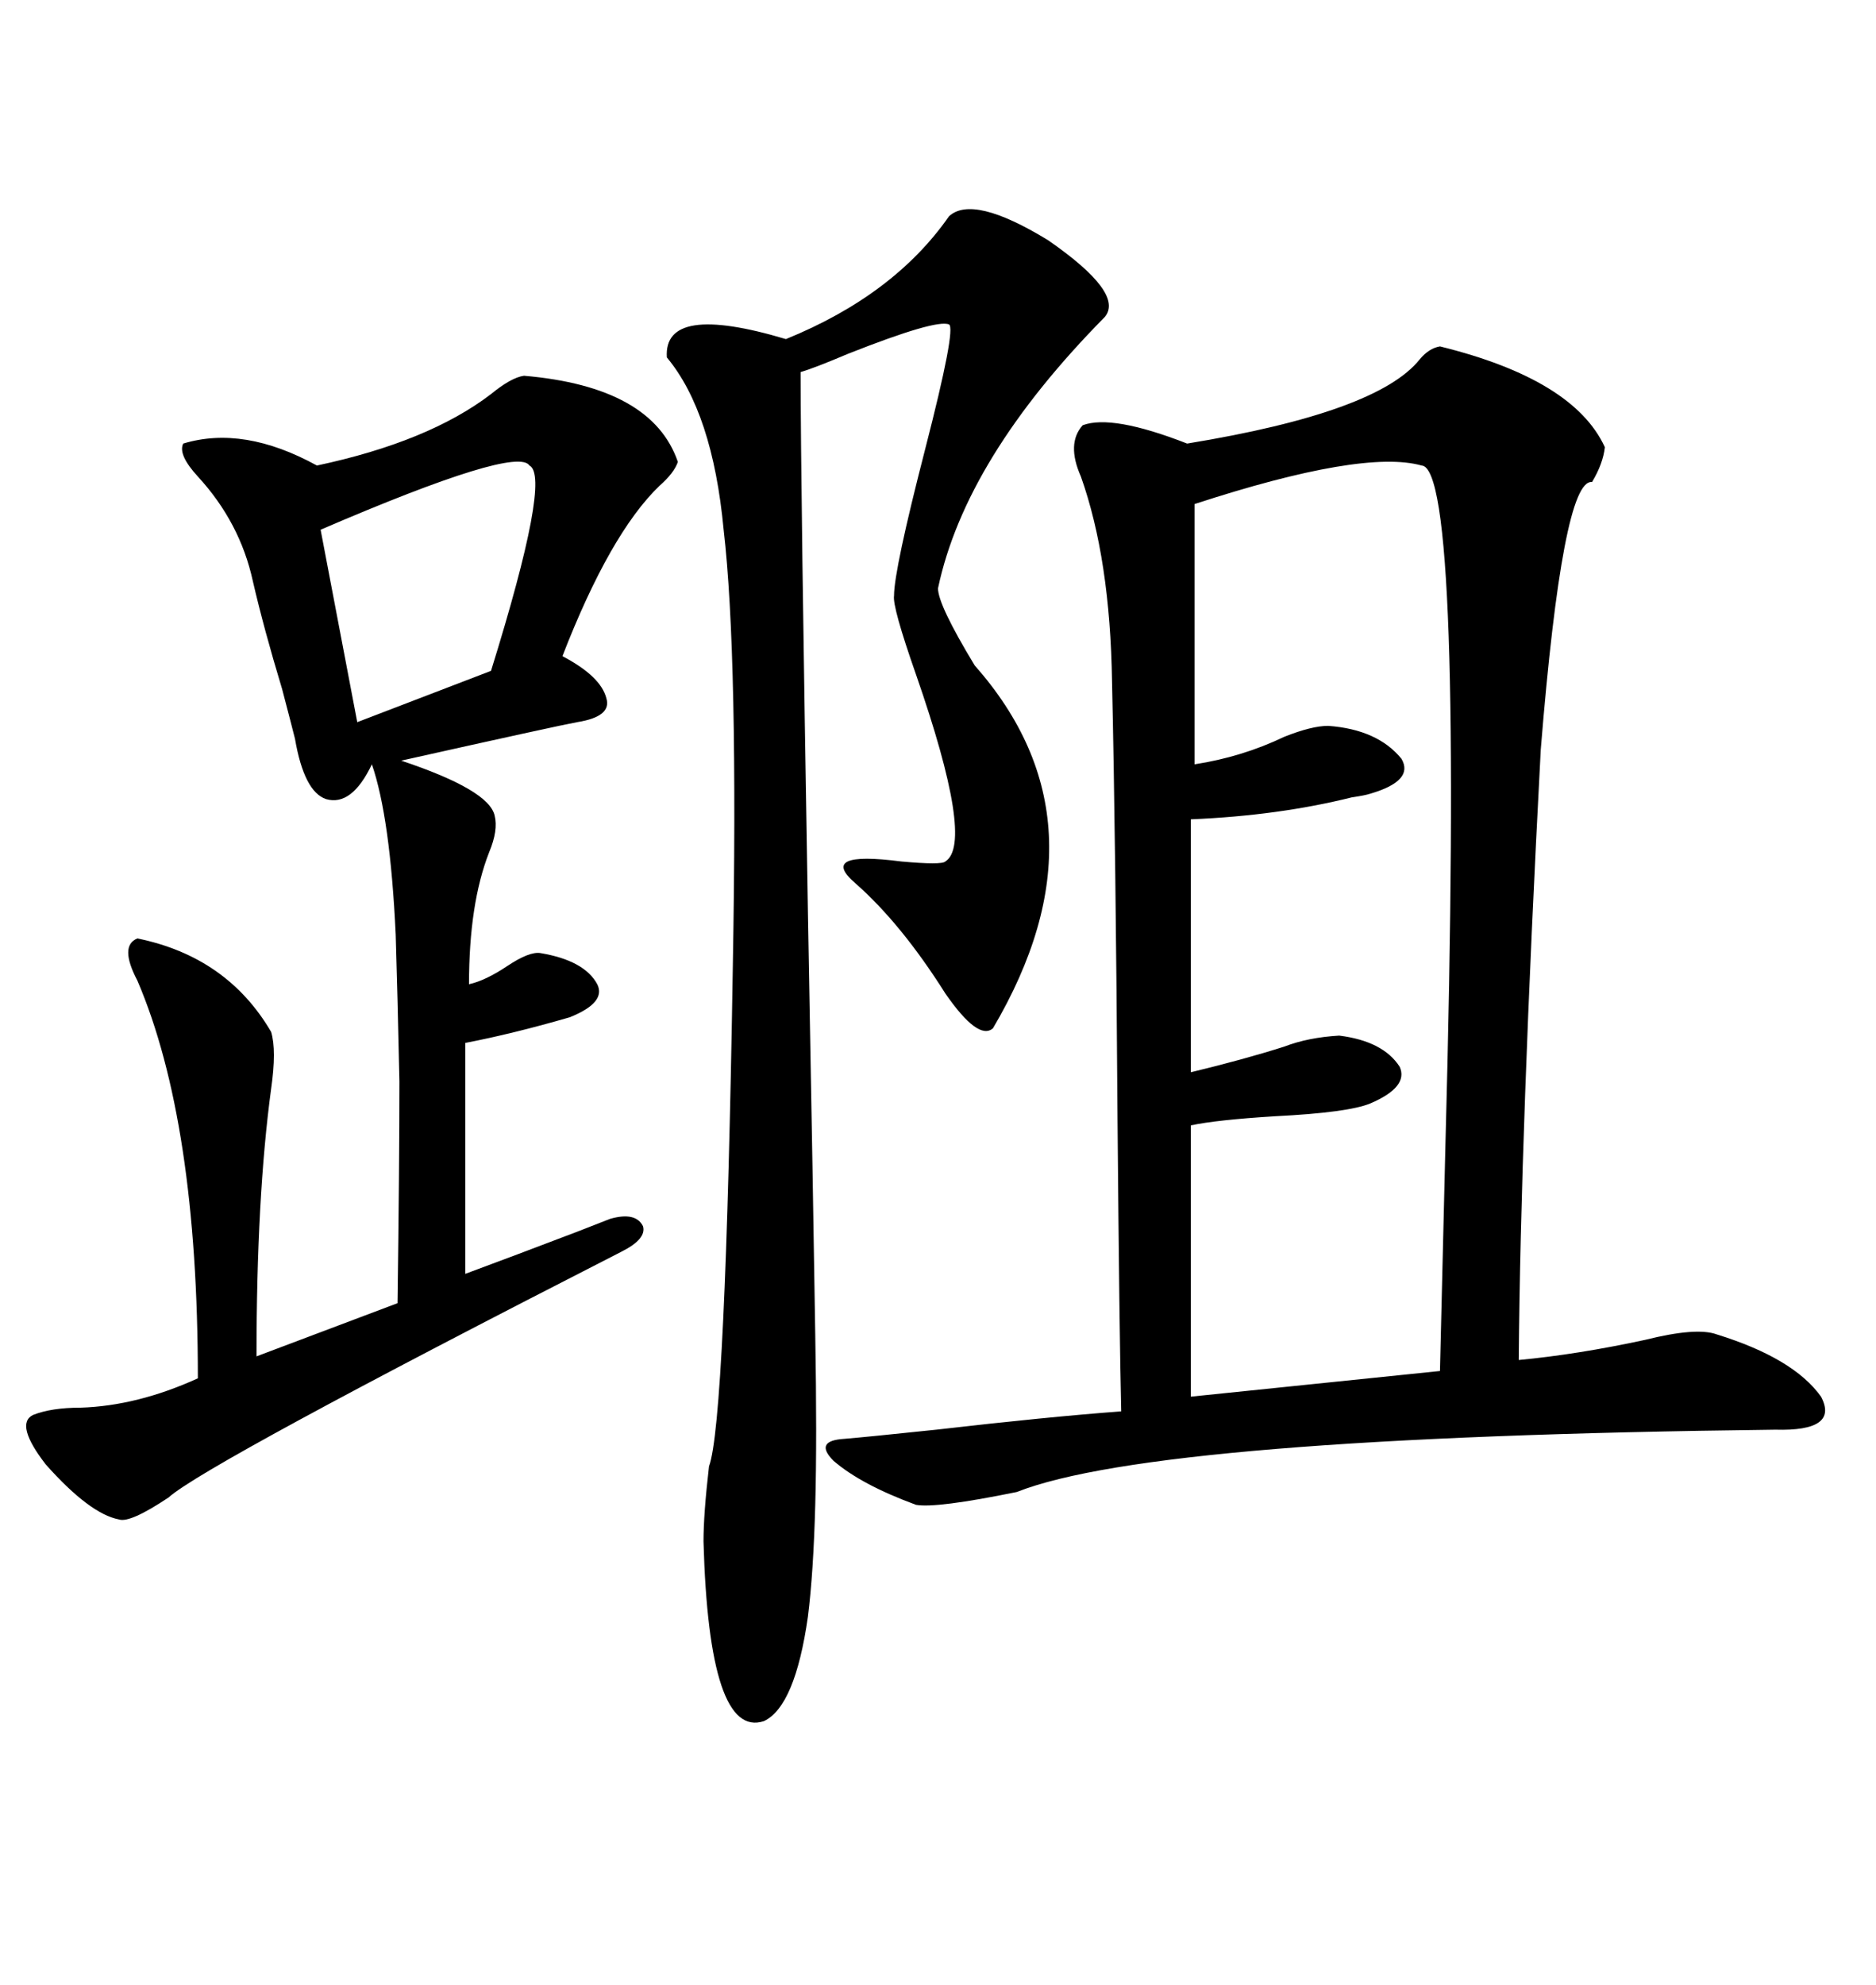 <svg xmlns="http://www.w3.org/2000/svg" xmlns:xlink="http://www.w3.org/1999/xlink" width="300" height="317.285"><path d="M230.27 55.37L230.27 55.37Q251.66 60.64 256.64 71.48L256.64 71.48Q256.35 74.12 254.59 77.05L254.59 77.05Q249.90 76.46 246.39 119.82L246.39 119.82Q243.16 181.05 242.87 217.38L242.87 217.38Q252.25 216.50 263.09 214.16L263.09 214.16Q271.29 212.11 274.51 213.28L274.51 213.28Q286.82 217.09 291.21 223.24L291.21 223.24Q294.14 228.81 283.89 228.52L283.89 228.52Q184.86 229.69 162.60 238.48L162.60 238.48Q149.71 241.11 146.48 240.53L146.48 240.53Q137.70 237.30 133.30 233.50L133.30 233.50Q130.08 230.27 135.06 229.98L135.06 229.98Q138.57 229.69 149.71 228.52L149.71 228.52Q167.58 226.46 179.30 225.59L179.30 225.59Q179.00 213.28 178.71 179.00L178.71 179.00Q178.42 135.06 177.83 108.98L177.83 108.98Q177.54 89.36 172.85 76.17L172.85 76.17Q170.51 70.90 173.14 67.97L173.14 67.97Q177.83 66.21 189.84 70.90L189.84 70.90Q220.31 65.92 227.05 57.42L227.05 57.42Q228.52 55.66 230.27 55.37ZM83.79 60.06L83.79 60.06Q104.30 61.82 108.40 73.83L108.40 73.83Q107.81 75.59 105.47 77.64L105.47 77.64Q97.56 85.25 89.94 104.88L89.94 104.88Q96.09 108.11 96.97 111.62L96.97 111.62Q97.85 114.55 92.29 115.43L92.29 115.43Q89.06 116.02 64.16 121.58L64.16 121.58Q78.22 126.27 79.10 130.37L79.10 130.37Q79.69 132.71 78.22 136.23L78.22 136.23Q75 144.43 75 157.32L75 157.32Q77.64 156.74 81.15 154.39L81.15 154.39Q84.67 152.05 86.43 152.34L86.43 152.34Q93.46 153.52 95.51 157.32L95.51 157.32Q96.97 160.25 91.11 162.60L91.11 162.60Q82.03 165.23 74.41 166.70L74.41 166.70L74.41 203.61Q82.32 200.68 92.29 196.88L92.29 196.88Q96.09 195.41 97.56 194.82L97.56 194.82Q101.66 193.65 102.83 196.00L102.83 196.00Q103.42 198.05 99.32 200.10L99.32 200.10Q32.81 234.08 26.95 239.36L26.95 239.36Q20.80 243.46 19.04 242.87L19.04 242.87Q14.36 241.99 7.32 234.08L7.32 234.08Q2.34 227.64 5.27 226.17L5.27 226.17Q8.20 225 12.89 225L12.89 225Q21.97 224.71 31.64 220.31L31.64 220.31Q31.64 179.30 21.97 156.74L21.97 156.74Q19.04 151.17 21.97 150L21.97 150Q36.33 152.93 43.36 164.94L43.36 164.94Q44.24 167.87 43.36 174.02L43.36 174.02Q41.02 191.31 41.02 216.80L41.02 216.80L63.57 208.30Q63.87 186.33 63.87 172.85L63.87 172.85Q63.57 158.79 63.28 149.41L63.28 149.41Q62.40 130.66 59.47 122.17L59.47 122.17Q56.25 128.91 52.15 127.73L52.15 127.73Q48.63 126.56 47.17 118.07L47.17 118.07Q46.58 115.72 45.12 110.16L45.12 110.16Q42.19 100.49 40.43 92.87L40.43 92.87Q38.38 83.50 31.64 76.17L31.64 76.17Q28.42 72.66 29.30 70.90L29.30 70.90Q38.96 67.97 50.68 74.41L50.68 74.41Q68.55 70.61 78.52 62.99L78.52 62.99Q81.74 60.35 83.79 60.06ZM176.66 50.68L176.66 50.68Q154.39 73.24 150 94.04L150 94.04Q150 96.68 155.86 106.35L155.86 106.35Q178.13 131.54 158.79 164.36L158.79 164.36Q156.45 166.41 151.17 158.79L151.17 158.79Q144.14 147.66 136.82 141.21L136.82 141.21Q130.66 135.94 144.14 137.70L144.14 137.70Q150.59 138.28 151.17 137.70L151.17 137.70Q155.86 134.77 146.48 107.81L146.48 107.81Q142.68 96.97 142.97 95.21L142.97 95.21Q142.97 91.11 147.95 71.78L147.95 71.78Q152.93 52.44 151.76 51.86L151.76 51.86Q149.71 50.98 135.64 56.54L135.64 56.54Q130.08 58.89 128.03 59.47L128.03 59.47Q128.03 77.34 129.20 145.90L129.20 145.90Q130.08 193.95 130.37 213.28L130.37 213.28Q130.66 229.98 130.37 240.53L130.37 240.53Q130.08 251.37 129.20 258.40L129.20 258.40Q127.15 272.75 122.17 275.10L122.17 275.10Q113.38 278.03 112.50 246.39L112.50 246.39Q112.50 241.99 113.38 234.38L113.38 234.38Q116.02 227.34 117.19 154.39L117.19 154.39Q118.07 104.88 115.72 84.67L115.72 84.67Q113.96 65.92 106.64 57.13L106.64 57.13Q106.05 48.34 125.68 54.20L125.68 54.20Q142.97 47.17 151.76 34.57L151.76 34.57Q155.57 31.05 167.58 38.38L167.58 38.38Q179.88 46.88 176.66 50.68ZM227.34 74.41L227.34 74.41Q217.97 71.78 191.02 80.57L191.02 80.57L191.02 122.17Q198.63 121.00 205.37 117.77L205.37 117.77Q209.77 116.02 212.40 116.02L212.40 116.02Q220.31 116.60 224.12 121.29L224.12 121.29Q226.17 124.80 219.14 126.86L219.14 126.86Q218.26 127.15 216.21 127.44L216.21 127.44Q204.49 130.37 190.43 130.96L190.43 130.96L190.43 171.39Q198.93 169.34 205.37 167.29L205.37 167.29Q209.18 165.82 214.16 165.53L214.16 165.53Q221.19 166.41 223.83 170.51L223.83 170.51Q225.29 173.73 219.14 176.37L219.14 176.37Q215.63 177.83 203.91 178.42L203.91 178.42Q194.53 179.00 190.43 179.88L190.43 179.88L190.43 223.24L230.27 219.14Q230.57 206.84 231.15 182.81L231.15 182.81Q234.08 74.71 227.34 74.41ZM84.67 74.41L84.67 74.41Q82.62 71.19 51.27 84.67L51.27 84.67L57.13 115.43L78.52 107.23Q88.18 76.17 84.67 74.41Z"/></svg>
